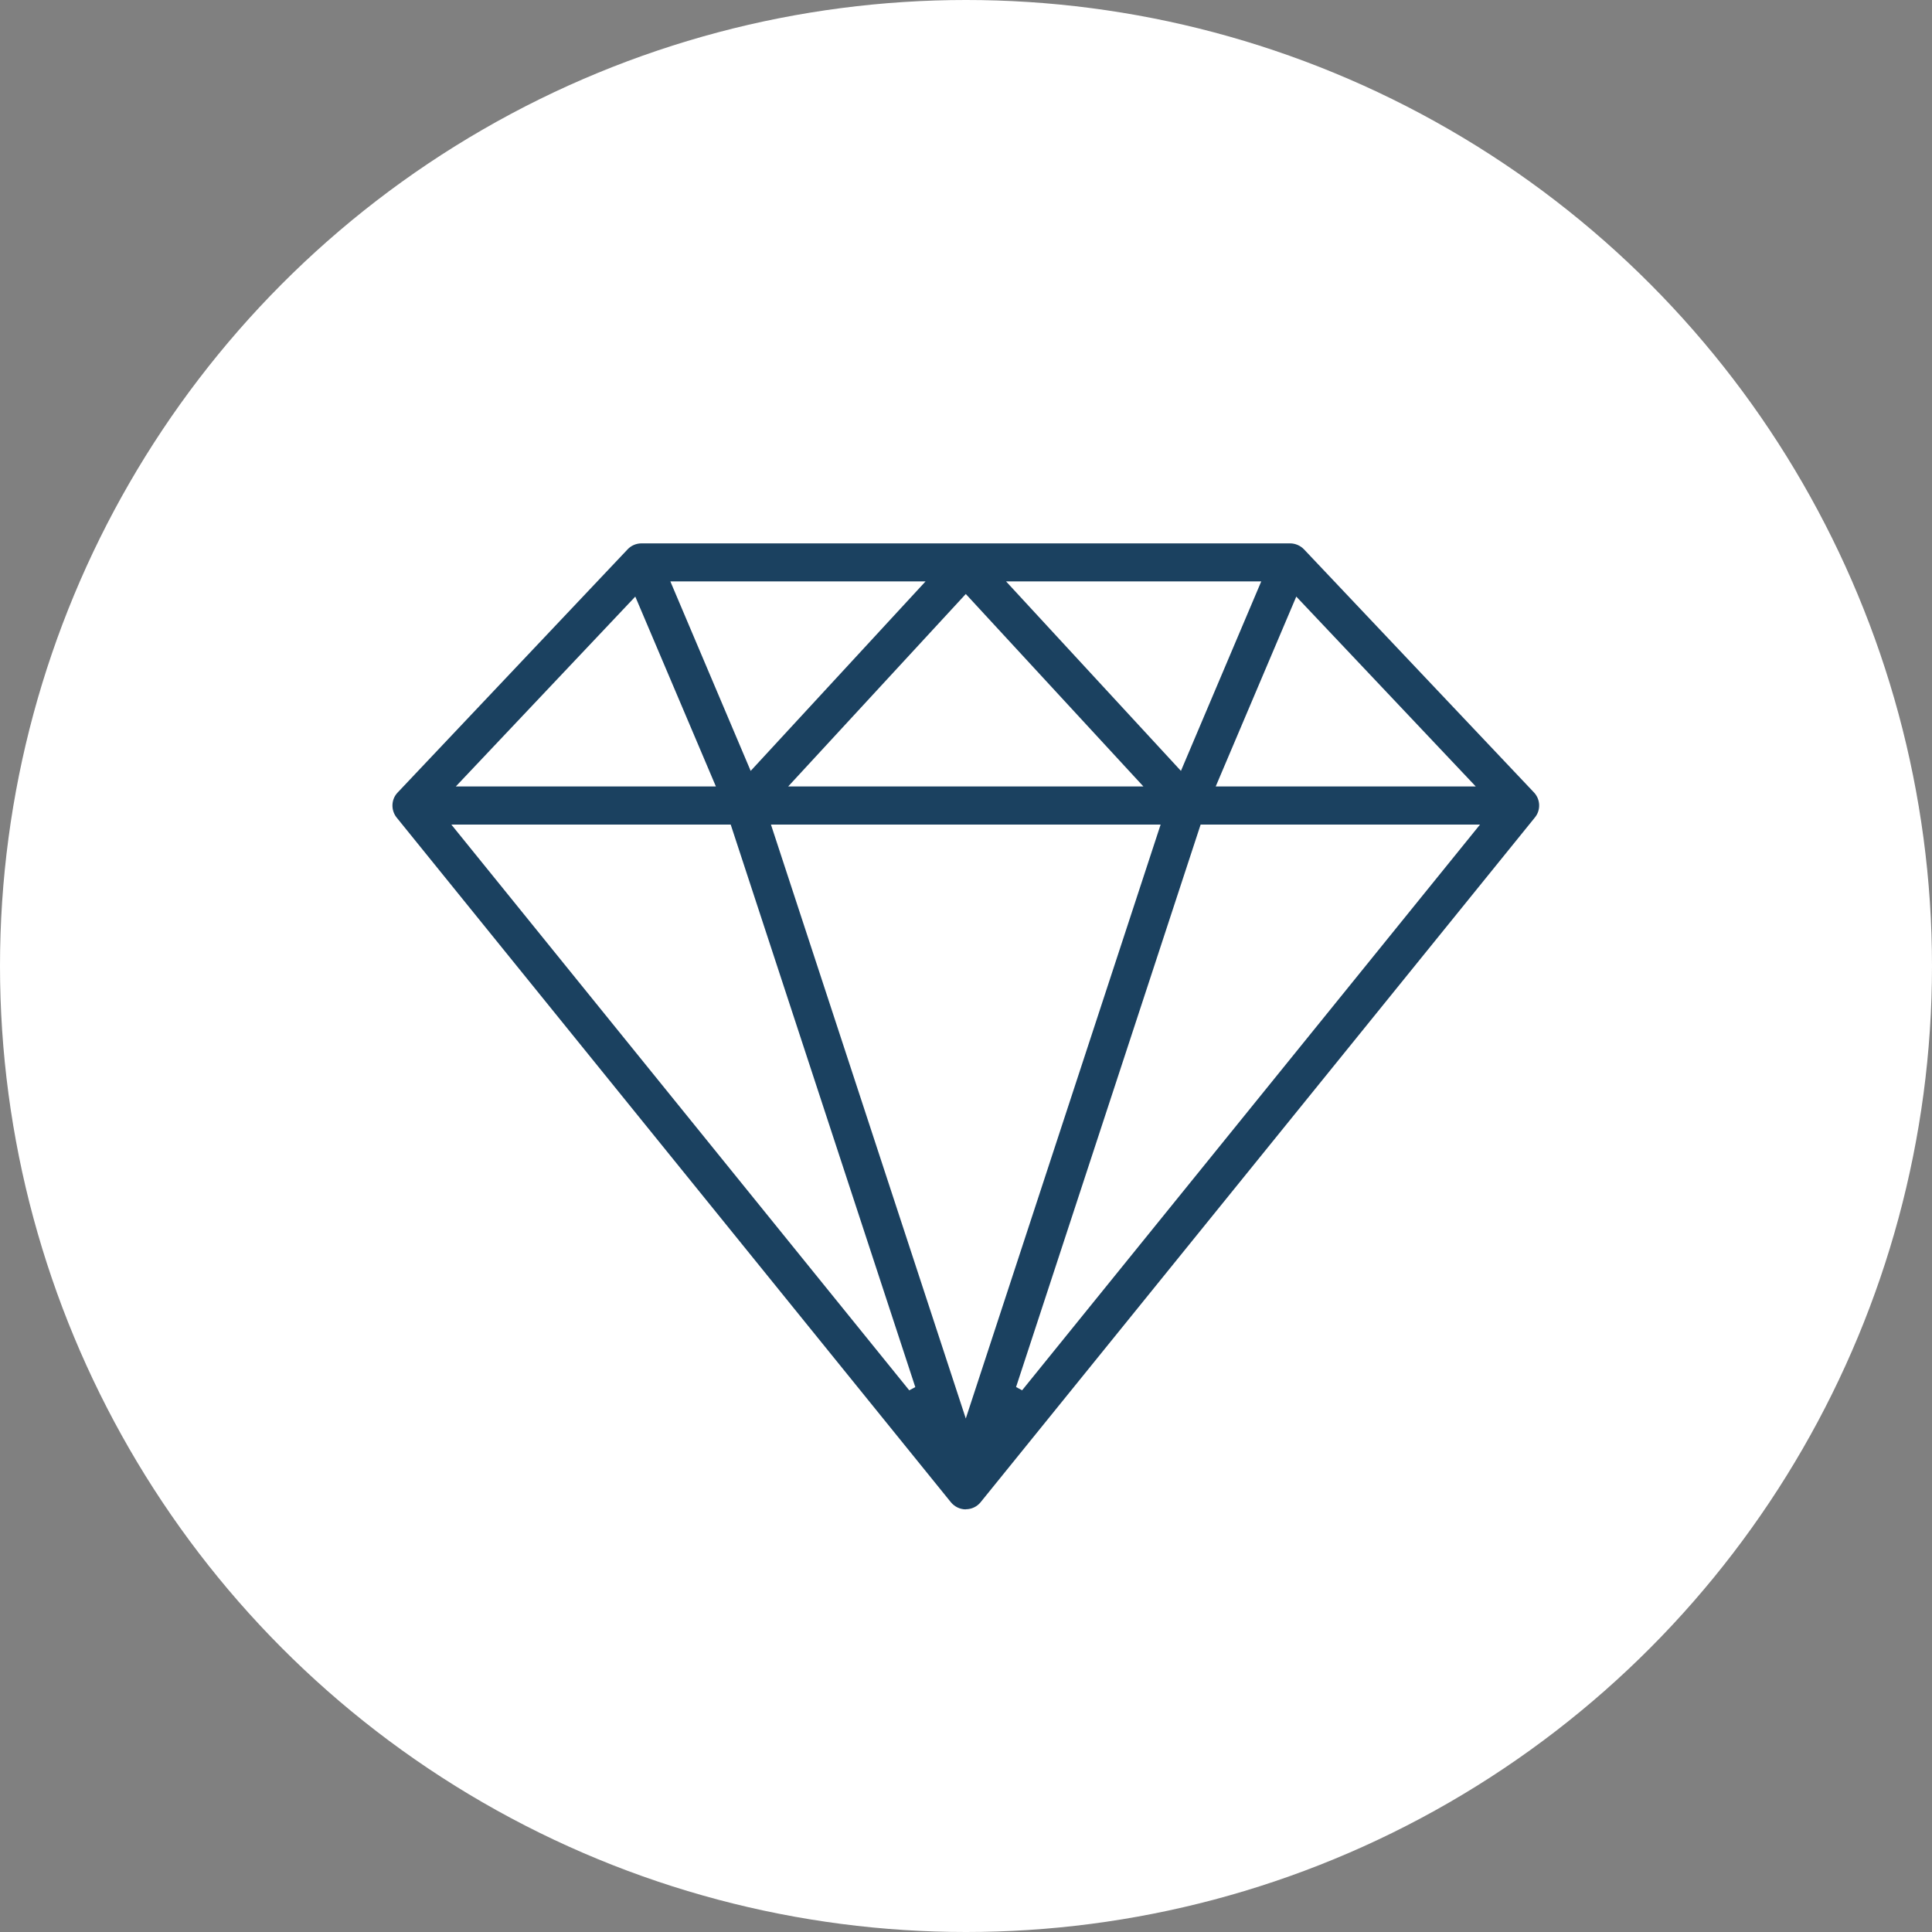 <svg width="64" height="64" viewBox="0 0 64 64" fill="none" xmlns="http://www.w3.org/2000/svg">
<rect x="0" y="0" width="64" height="64" fill="#808080" stroke="none"/>
<circle cx="32" cy="32" r="32" fill="white"/>
<path d="M31.993 50C31.805 50 31.624 49.914 31.501 49.766L13.139 27.082C12.943 26.837 12.955 26.48 13.172 26.254L20.791 18.197C20.91 18.07 21.078 18 21.25 18H42.736C42.909 18 43.077 18.074 43.196 18.197L50.814 26.25C51.032 26.48 51.044 26.837 50.847 27.078L32.485 49.762C32.366 49.91 32.186 49.996 31.993 49.996V50ZM31.993 46.99L38.447 27.316H25.539L31.993 46.99ZM33.662 45.949L33.859 46.055L49.027 27.316H39.772L33.658 45.949H33.662ZM30.123 46.055L30.32 45.949L24.206 27.316H14.952L30.119 46.055H30.123ZM40.272 26.053H48.887L42.941 19.763L40.272 26.053ZM26.109 26.053H37.877L31.993 19.677L26.109 26.053ZM15.099 26.053H23.715L21.045 19.763L15.099 26.053ZM39.12 25.537L41.781 19.259H33.326L39.12 25.537ZM24.867 25.537L30.661 19.259H22.206L24.867 25.537Z" fill="#1B4160"/>
</svg>
